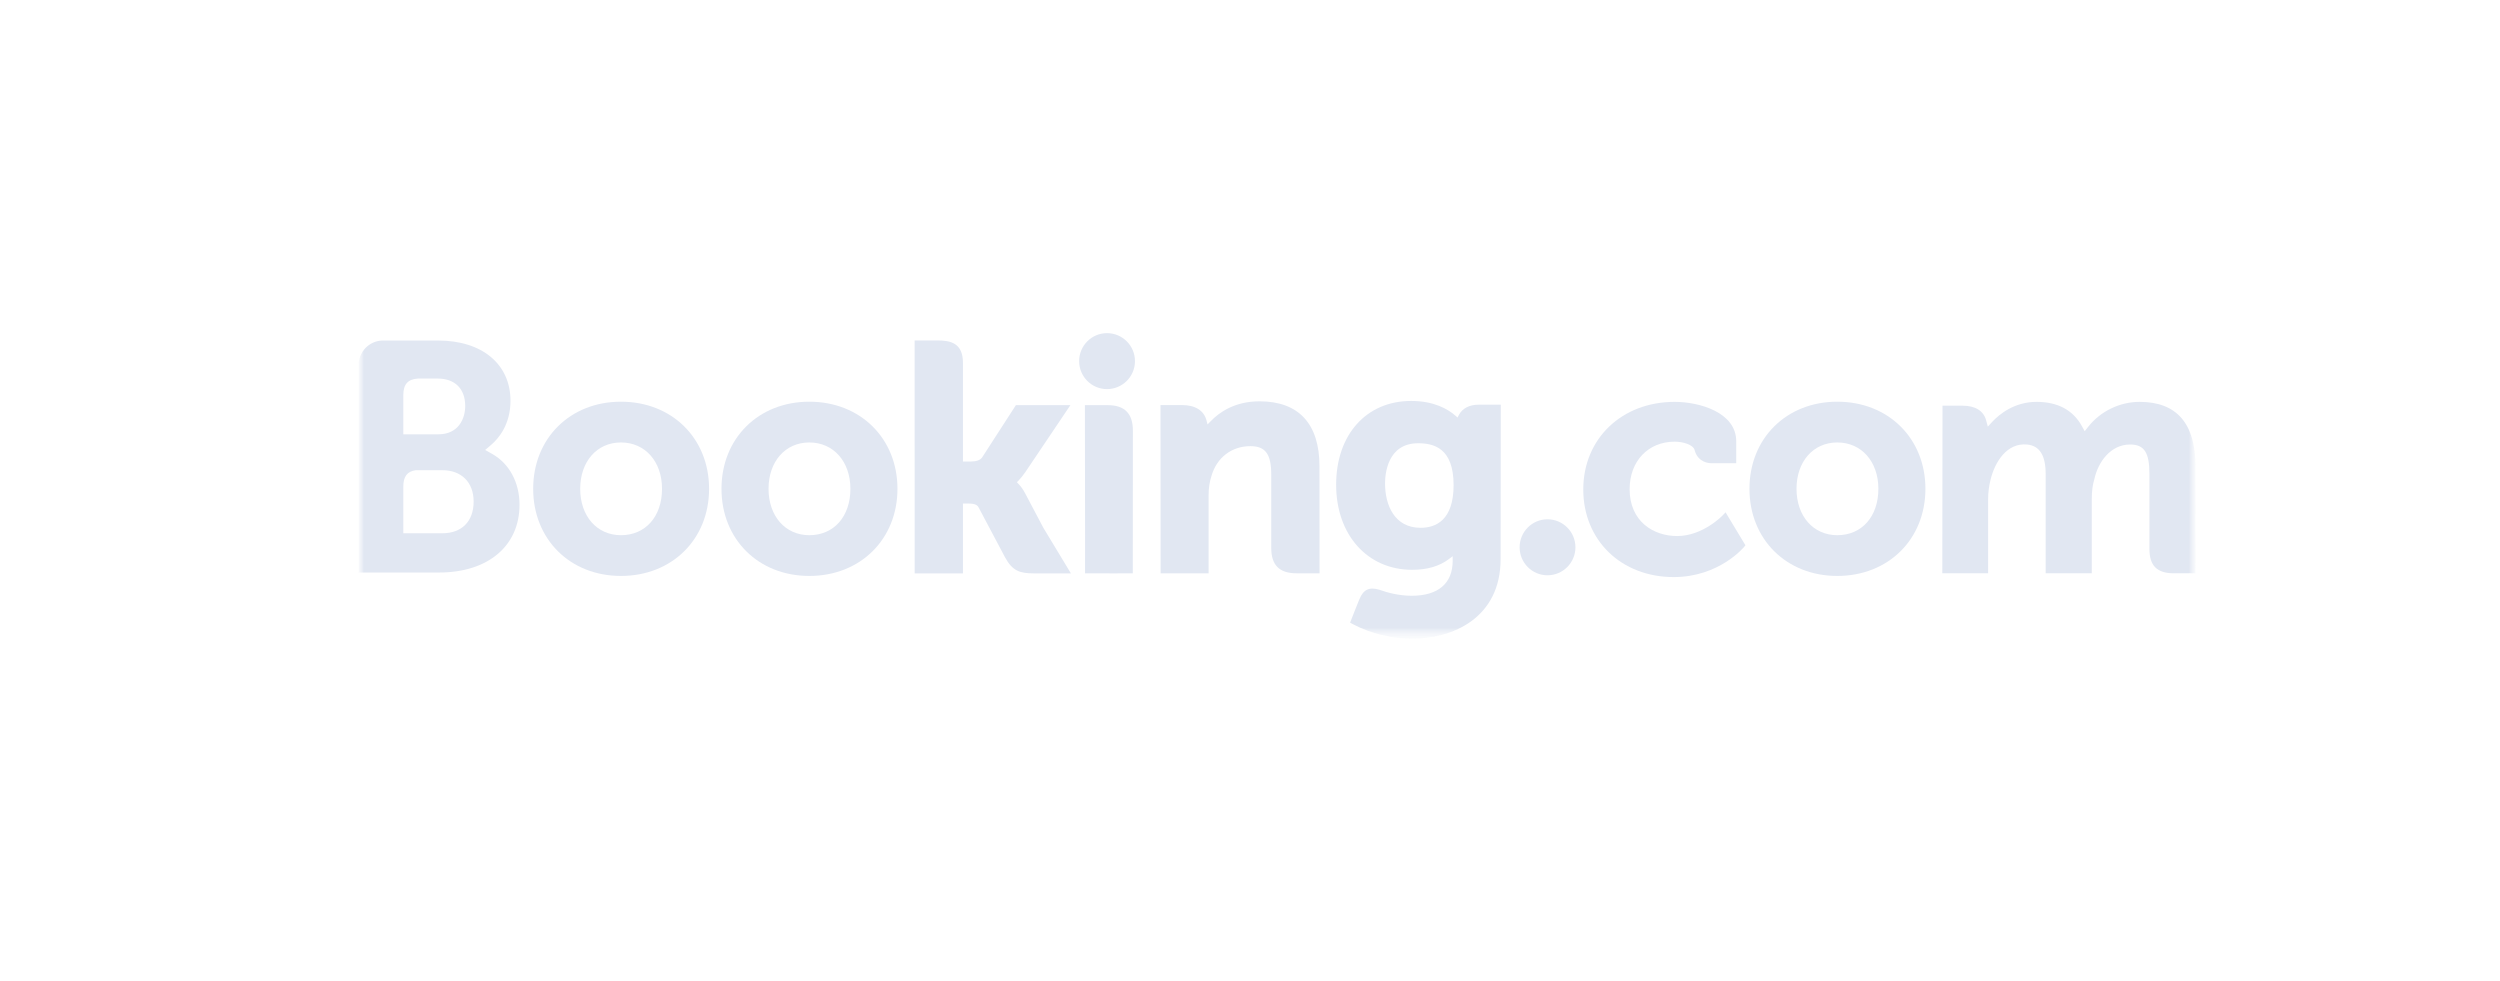 <svg width="237" height="93" viewBox="0 0 237 93" fill="none" xmlns="http://www.w3.org/2000/svg">
<rect width="237" height="93" fill="white"/>
<mask id="mask0_519_15018" style="mask-type:luminance" maskUnits="userSpaceOnUse" x="34" y="31" width="175" height="30">
<path d="M34 31H208.17V60.552H34V31Z" fill="white"/>
</mask>
<g mask="url(#mask0_519_15018)">
<mask id="mask1_519_15018" style="mask-type:luminance" maskUnits="userSpaceOnUse" x="34" y="31" width="175" height="30">
<path d="M34.001 60.552H208.171V31H34.001V60.552Z" fill="white"/>
</mask>
<g mask="url(#mask1_519_15018)">
<path d="M102.302 34.235C102.302 32.768 103.486 31.582 104.943 31.582C106.406 31.582 107.595 32.768 107.595 34.235C107.595 35.7 106.406 36.888 104.943 36.888C103.486 36.888 102.302 35.7 102.302 34.235Z" fill="#E1E7F2"/>
<path d="M144.06 51.884C144.06 50.417 145.243 49.229 146.7 49.229C148.162 49.229 149.351 50.417 149.351 51.884C149.351 53.348 148.162 54.537 146.7 54.537C145.243 54.537 144.06 53.348 144.06 51.884Z" fill="#E1E7F2"/>
<path d="M58.866 50.737C56.587 50.737 55.003 48.927 55.003 46.34C55.003 43.754 56.587 41.945 58.866 41.945C61.159 41.945 62.76 43.754 62.76 46.34C62.76 48.968 61.192 50.737 58.866 50.737ZM58.866 38.081C54.044 38.081 50.545 41.555 50.545 46.34C50.545 51.125 54.044 54.599 58.866 54.599C63.707 54.599 67.221 51.125 67.221 46.34C67.221 41.555 63.707 38.081 58.866 38.081Z" fill="#E1E7F2"/>
<path d="M97.176 46.753C96.989 46.401 96.774 46.102 96.545 45.865L96.399 45.71L96.553 45.563C96.774 45.33 97 45.053 97.218 44.732L101.474 38.406H96.308L93.111 43.355C92.93 43.62 92.564 43.754 92.017 43.754H91.288V34.398C91.288 32.527 90.123 32.273 88.863 32.273H86.707L86.711 54.356H91.288V47.732H91.717C92.239 47.732 92.594 47.792 92.757 48.076L95.282 52.842C95.988 54.135 96.691 54.356 98.013 54.356H101.521L98.909 50.034L97.176 46.753Z" fill="#E1E7F2"/>
<path d="M119.398 38.045C117.07 38.045 115.584 39.08 114.752 39.954L114.474 40.236L114.376 39.853C114.131 38.916 113.307 38.401 112.066 38.401H110.015L110.027 54.35H114.574V46.999C114.574 46.281 114.667 45.657 114.857 45.088C115.363 43.365 116.775 42.295 118.539 42.295C119.959 42.295 120.513 43.044 120.513 44.979V51.926C120.513 53.578 121.277 54.35 122.93 54.35H125.094L125.086 44.206C125.086 40.176 123.119 38.045 119.398 38.045Z" fill="#E1E7F2"/>
<path d="M105.004 38.408H102.849L102.864 50.74L102.862 54.354H105.162C105.191 54.354 105.215 54.357 105.243 54.357L106.315 54.354H107.381V54.348H107.389L107.398 40.829C107.398 39.198 106.617 38.408 105.004 38.408Z" fill="#E1E7F2"/>
<path d="M76.724 50.737C74.445 50.737 72.858 48.927 72.858 46.34C72.858 43.754 74.445 41.945 76.724 41.945C79.012 41.945 80.618 43.754 80.618 46.34C80.618 48.968 79.05 50.737 76.724 50.737ZM76.724 38.081C71.897 38.081 68.397 41.555 68.397 46.34C68.397 51.125 71.897 54.599 76.724 54.599C81.559 54.599 85.079 51.125 85.079 46.34C85.079 41.555 81.559 38.081 76.724 38.081Z" fill="#E1E7F2"/>
</g>
</g>
<mask id="mask2_519_15018" style="mask-type:luminance" maskUnits="userSpaceOnUse" x="34" y="31" width="175" height="30">
<path d="M34 31H208.17V60.552H34V31Z" fill="white"/>
</mask>
<g mask="url(#mask2_519_15018)">
<mask id="mask3_519_15018" style="mask-type:luminance" maskUnits="userSpaceOnUse" x="34" y="31" width="175" height="30">
<path d="M34 31.582H208.133V60.515H34V31.582Z" fill="white"/>
</mask>
<g mask="url(#mask3_519_15018)">
<mask id="mask4_519_15018" style="mask-type:luminance" maskUnits="userSpaceOnUse" x="34" y="31" width="175" height="30">
<path d="M34 60.552H208.17V31H34V60.552Z" fill="white"/>
</mask>
<g mask="url(#mask4_519_15018)">
<path d="M174.175 50.737C171.897 50.737 170.309 48.927 170.309 46.34C170.309 43.754 171.897 41.945 174.175 41.945C176.463 41.945 178.07 43.754 178.07 46.34C178.07 48.968 176.502 50.737 174.175 50.737ZM174.175 38.081C169.349 38.081 165.849 41.555 165.849 46.34C165.849 51.125 169.349 54.599 174.175 54.599C179.011 54.599 182.53 51.125 182.53 46.34C182.53 41.555 179.011 38.081 174.175 38.081Z" fill="#E1E7F2"/>
<path d="M134.672 50.035C132.187 50.035 131.302 47.867 131.302 45.835C131.302 44.939 131.529 42.021 134.434 42.021C135.877 42.021 137.801 42.435 137.801 45.985C137.801 49.333 136.099 50.035 134.672 50.035ZM140.162 38.365C139.299 38.365 138.635 38.709 138.302 39.337L138.177 39.581L137.966 39.398C137.232 38.763 135.916 38.01 133.78 38.01C129.528 38.01 126.666 41.203 126.666 45.954C126.666 50.7 129.628 54.017 133.865 54.017C135.312 54.017 136.456 53.679 137.363 52.993L137.714 52.729V53.172C137.714 55.303 136.336 56.478 133.839 56.478C132.625 56.478 131.52 56.182 130.782 55.914C129.817 55.623 129.252 55.864 128.861 56.832L128.5 57.725L127.989 59.029L128.306 59.197C129.904 60.046 131.984 60.552 133.865 60.552C137.737 60.552 142.258 58.57 142.258 52.993L142.274 38.365H140.162Z" fill="#E1E7F2"/>
</g>
</g>
</g>
<mask id="mask5_519_15018" style="mask-type:luminance" maskUnits="userSpaceOnUse" x="34" y="31" width="175" height="30">
<path d="M34 31H208.17V60.552H34V31Z" fill="white"/>
</mask>
<g mask="url(#mask5_519_15018)">
<mask id="mask6_519_15018" style="mask-type:luminance" maskUnits="userSpaceOnUse" x="34" y="31" width="175" height="30">
<path d="M34.001 60.552H208.171V31H34.001V60.552Z" fill="white"/>
</mask>
<g mask="url(#mask6_519_15018)">
<path d="M41.935 50.554L38.234 50.551V46.126C38.234 45.18 38.6 44.688 39.411 44.575H41.935C43.736 44.575 44.9 45.712 44.901 47.55C44.9 49.436 43.765 50.553 41.935 50.554ZM38.234 38.618V37.454C38.234 36.434 38.665 35.95 39.611 35.888H41.505C43.129 35.888 44.102 36.86 44.102 38.486C44.102 39.725 43.436 41.172 41.565 41.172H38.234V38.618ZM46.661 43.034L45.992 42.658L46.576 42.159C47.255 41.575 48.394 40.262 48.394 37.993C48.394 34.522 45.702 32.282 41.535 32.282H36.779L36.238 32.281C35.002 32.326 34.014 33.331 34 34.574V54.275H36.183C36.188 54.277 36.19 54.275 36.192 54.277L41.629 54.275C46.261 54.275 49.251 51.754 49.251 47.849C49.251 45.746 48.285 43.948 46.661 43.034Z" fill="#E1E7F2"/>
<path d="M202.839 38.097C200.953 38.097 199.129 38.98 197.959 40.462L197.629 40.879L197.371 40.412C196.529 38.877 195.08 38.097 193.064 38.097C190.951 38.097 189.534 39.276 188.875 39.977L188.445 40.444L188.279 39.83C188.038 38.947 187.252 38.46 186.06 38.46H184.15L184.131 54.348H188.473V47.334C188.473 46.72 188.549 46.112 188.703 45.476C189.118 43.782 190.257 41.959 192.171 42.141C193.352 42.254 193.929 43.167 193.929 44.929V54.348H198.301V47.334C198.301 46.567 198.373 45.992 198.546 45.415C198.898 43.797 200.087 42.139 201.934 42.139C203.271 42.139 203.765 42.896 203.765 44.929V52.025C203.765 53.63 204.481 54.348 206.085 54.348H208.129L208.133 44.205C208.133 40.153 206.35 38.097 202.839 38.097Z" fill="#E1E7F2"/>
<path d="M163.335 48.831C163.322 48.847 161.454 50.817 158.994 50.817C156.753 50.817 154.489 49.442 154.489 46.372C154.489 43.722 156.245 41.87 158.757 41.87C159.573 41.87 160.501 42.162 160.647 42.654L160.668 42.737C161.003 43.852 162.016 43.911 162.215 43.911L164.594 43.914V41.834C164.594 39.092 161.105 38.097 158.757 38.097C153.737 38.097 150.094 41.592 150.094 46.406C150.094 51.217 153.697 54.707 158.665 54.707C162.976 54.707 165.32 51.874 165.342 51.846L165.467 51.692L163.583 48.567L163.335 48.831Z" fill="#E1E7F2"/>
</g>
</g>
</svg>

